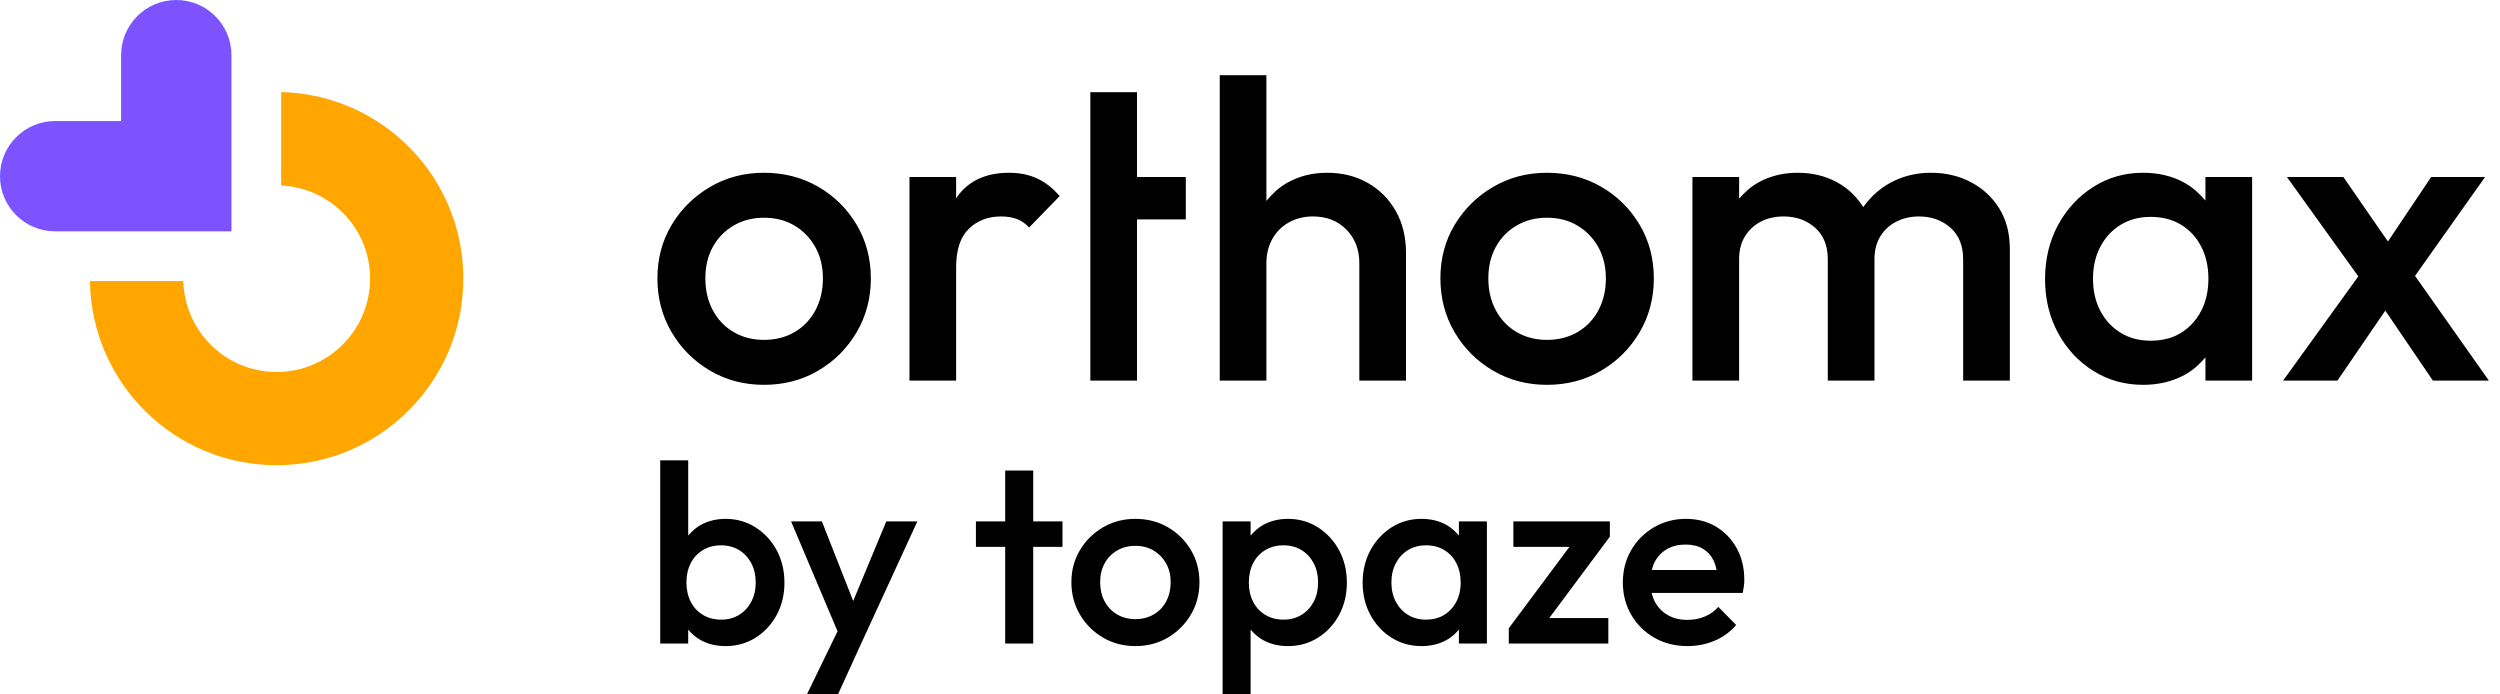 <svg width="180" height="50" viewBox="0 0 180 50" fill="none" xmlns="http://www.w3.org/2000/svg">
<path d="M51.122 26.685C52.283 27.367 53.576 27.708 55.002 27.708C56.448 27.708 57.752 27.367 58.914 26.685C60.074 26.003 60.995 25.082 61.678 23.922C62.36 22.761 62.701 21.468 62.701 20.043C62.701 18.619 62.36 17.33 61.678 16.18C60.995 15.03 60.074 14.118 58.914 13.447C57.752 12.775 56.448 12.439 55.002 12.439C53.576 12.439 52.283 12.78 51.122 13.462C49.961 14.144 49.039 15.056 48.358 16.195C47.674 17.335 47.334 18.619 47.334 20.043C47.334 21.468 47.674 22.761 48.358 23.922C49.039 25.082 49.961 26.003 51.122 26.685ZM51.32 17.784C51.677 17.132 52.177 16.618 52.818 16.241C53.46 15.864 54.188 15.676 55.002 15.676C55.837 15.676 56.57 15.864 57.203 16.241C57.834 16.618 58.332 17.132 58.699 17.784C59.066 18.435 59.249 19.188 59.249 20.043C59.249 20.898 59.07 21.662 58.714 22.334C58.357 23.005 57.859 23.529 57.217 23.906C56.576 24.283 55.837 24.471 55.002 24.471C54.188 24.471 53.46 24.283 52.818 23.906C52.177 23.529 51.677 23.005 51.32 22.334C50.964 21.662 50.786 20.898 50.786 20.043C50.786 19.188 50.964 18.435 51.32 17.784ZM72.08 15.584C71.143 15.584 70.369 15.88 69.759 16.47C69.147 17.061 68.841 17.987 68.841 19.249V27.403H65.482V12.744H68.841V14.298C68.87 14.255 68.889 14.206 68.919 14.165C69.743 13.014 70.991 12.439 72.66 12.439C73.394 12.439 74.055 12.572 74.647 12.836C75.237 13.101 75.787 13.529 76.296 14.118L74.097 16.378C73.832 16.093 73.536 15.89 73.211 15.768C72.884 15.645 72.508 15.584 72.08 15.584ZM81.864 27.403H78.504V6.637H81.864V12.744H85.378V15.798H81.864V27.403ZM97.872 27.403V18.944C97.872 17.966 97.562 17.162 96.941 16.531C96.319 15.9 95.519 15.584 94.542 15.584C93.891 15.584 93.31 15.727 92.802 16.012C92.291 16.298 91.894 16.694 91.609 17.203C91.325 17.712 91.181 18.292 91.181 18.944V27.403H87.822V5.416H91.181V14.464C91.592 13.967 92.055 13.521 92.633 13.187C93.498 12.688 94.471 12.439 95.551 12.439C96.65 12.439 97.629 12.683 98.484 13.172C99.338 13.661 100.011 14.338 100.501 15.202C100.988 16.068 101.233 17.071 101.233 18.211V27.403H97.872ZM115.287 26.685C116.448 26.003 117.37 25.082 118.053 23.922C118.735 22.761 119.076 21.468 119.076 20.043C119.076 18.619 118.735 17.33 118.053 16.18C117.37 15.03 116.448 14.118 115.287 13.447C114.127 12.775 112.823 12.439 111.377 12.439C109.951 12.439 108.658 12.78 107.497 13.462C106.335 14.144 105.415 15.056 104.731 16.195C104.05 17.335 103.708 18.619 103.708 20.043C103.708 21.468 104.05 22.761 104.731 23.922C105.415 25.082 106.335 26.003 107.497 26.685C108.658 27.367 109.951 27.708 111.377 27.708C112.823 27.708 114.127 27.367 115.287 26.685ZM107.696 22.334C107.339 21.662 107.16 20.898 107.16 20.043C107.16 19.188 107.339 18.435 107.696 17.784C108.052 17.132 108.55 16.618 109.192 16.241C109.833 15.864 110.561 15.676 111.377 15.676C112.211 15.676 112.945 15.864 113.576 16.241C114.207 16.618 114.707 17.132 115.074 17.784C115.439 18.435 115.623 19.188 115.623 20.043C115.623 20.898 115.445 21.662 115.089 22.334C114.732 23.005 114.234 23.529 113.591 23.906C112.95 24.283 112.211 24.471 111.377 24.471C110.561 24.471 109.833 24.283 109.192 23.906C108.55 23.529 108.052 23.005 107.696 22.334ZM143.945 15.004C144.453 15.819 144.708 16.796 144.708 17.936V27.403H141.347V18.669C141.347 17.692 141.041 16.934 140.431 16.394C139.82 15.855 139.066 15.584 138.17 15.584C137.579 15.584 137.041 15.706 136.551 15.951C136.062 16.195 135.676 16.547 135.391 17.004C135.104 17.463 134.962 18.018 134.962 18.669V27.403H131.601V18.669C131.601 17.692 131.296 16.934 130.685 16.394C130.074 15.855 129.32 15.584 128.424 15.584C127.814 15.584 127.268 15.706 126.79 15.951C126.312 16.195 125.93 16.547 125.645 17.004C125.358 17.463 125.217 18.018 125.217 18.669V27.403H121.856V12.744H125.217V14.303C125.618 13.842 126.067 13.43 126.622 13.126C127.457 12.668 128.394 12.439 129.432 12.439C130.471 12.439 131.408 12.663 132.243 13.111C133.042 13.54 133.673 14.147 134.154 14.911C134.689 14.162 135.352 13.558 136.169 13.126C137.035 12.668 137.986 12.439 139.026 12.439C140.085 12.439 141.041 12.663 141.898 13.111C142.753 13.559 143.436 14.19 143.945 15.004ZM158.792 14.441C158.363 13.938 157.88 13.489 157.28 13.157C156.414 12.679 155.421 12.439 154.302 12.439C152.977 12.439 151.781 12.78 150.711 13.462C149.642 14.144 148.797 15.061 148.175 16.21C147.555 17.361 147.244 18.659 147.244 20.104C147.244 21.529 147.555 22.817 148.175 23.967C148.797 25.117 149.642 26.029 150.711 26.7C151.781 27.372 152.977 27.708 154.302 27.708C155.421 27.708 156.419 27.468 157.296 26.99C157.893 26.664 158.37 26.224 158.792 25.731V27.403H162.153V12.744H158.792V14.441ZM157.86 23.28C157.096 24.115 156.094 24.532 154.851 24.532C154.036 24.532 153.319 24.344 152.697 23.967C152.076 23.591 151.587 23.067 151.23 22.395C150.874 21.722 150.696 20.949 150.696 20.074C150.696 19.198 150.874 18.425 151.23 17.753C151.587 17.081 152.076 16.557 152.697 16.18C153.319 15.803 154.036 15.615 154.851 15.615C155.686 15.615 156.414 15.803 157.035 16.18C157.657 16.557 158.14 17.081 158.486 17.753C158.833 18.425 159.006 19.198 159.006 20.074C159.006 21.376 158.624 22.445 157.86 23.28ZM175.168 27.403L171.742 22.365L168.294 27.403H164.384L169.798 19.899L164.658 12.744H168.722L171.931 17.387L175.045 12.744H178.926L173.882 19.864L179.2 27.403L175.168 27.403ZM54.401 37.971C53.76 37.562 53.04 37.358 52.247 37.358C51.586 37.358 50.994 37.502 50.469 37.788C50.103 37.988 49.81 38.258 49.551 38.561V33.143H47.536V46.336H49.551V45.332C49.804 45.628 50.091 45.892 50.451 46.088C50.976 46.375 51.574 46.519 52.247 46.519C53.04 46.519 53.76 46.317 54.401 45.914C55.042 45.511 55.55 44.965 55.923 44.274C56.294 43.585 56.48 42.812 56.48 41.956C56.48 41.089 56.294 40.311 55.923 39.62C55.55 38.93 55.042 38.381 54.401 37.971ZM54.089 43.331C53.874 43.734 53.582 44.048 53.209 44.274C52.836 44.501 52.405 44.614 51.917 44.614C51.428 44.614 50.994 44.501 50.615 44.274C50.236 44.048 49.944 43.734 49.735 43.331C49.527 42.928 49.423 42.463 49.423 41.938C49.423 41.414 49.527 40.949 49.735 40.546C49.944 40.142 50.236 39.828 50.615 39.602C50.994 39.376 51.428 39.263 51.917 39.263C52.405 39.263 52.836 39.376 53.209 39.602C53.582 39.828 53.874 40.142 54.089 40.546C54.303 40.949 54.41 41.414 54.41 41.938C54.41 42.463 54.303 42.928 54.089 43.331ZM63.814 37.541H66.05L61.963 46.427L60.331 50H58.095L60.303 45.452L56.958 37.541H59.176L61.43 43.272L63.814 37.541ZM74.391 37.541H76.499V39.373H74.391V46.336H72.374V39.373H70.266V37.541H72.374V33.876H74.391V37.541ZM84.088 37.962C83.391 37.559 82.609 37.358 81.741 37.358C80.886 37.358 80.11 37.562 79.414 37.971C78.717 38.381 78.164 38.927 77.755 39.612C77.345 40.295 77.14 41.065 77.14 41.92C77.14 42.775 77.345 43.55 77.755 44.247C78.164 44.943 78.717 45.496 79.414 45.905C80.11 46.315 80.886 46.519 81.741 46.519C82.609 46.519 83.391 46.315 84.088 45.905C84.784 45.496 85.338 44.943 85.746 44.247C86.155 43.55 86.361 42.775 86.361 41.92C86.361 41.065 86.155 40.292 85.746 39.602C85.338 38.912 84.784 38.365 84.088 37.962ZM83.968 43.294C83.755 43.697 83.455 44.012 83.07 44.238C82.685 44.464 82.242 44.577 81.741 44.577C81.252 44.577 80.816 44.464 80.431 44.238C80.046 44.012 79.746 43.697 79.532 43.294C79.318 42.891 79.211 42.433 79.211 41.92C79.211 41.407 79.318 40.955 79.532 40.564C79.746 40.173 80.046 39.865 80.431 39.638C80.816 39.413 81.252 39.3 81.741 39.3C82.242 39.3 82.682 39.413 83.061 39.638C83.44 39.865 83.74 40.173 83.959 40.564C84.179 40.955 84.289 41.407 84.289 41.92C84.289 42.433 84.181 42.891 83.968 43.294ZM94.894 37.971C94.253 37.562 93.534 37.358 92.74 37.358C92.079 37.358 91.487 37.502 90.962 37.788C90.597 37.988 90.304 38.258 90.044 38.561V37.541H88.029V50H90.044V45.332C90.298 45.628 90.584 45.892 90.944 46.088C91.469 46.375 92.067 46.519 92.74 46.519C93.534 46.519 94.253 46.317 94.894 45.914C95.536 45.511 96.043 44.965 96.416 44.274C96.787 43.585 96.974 42.812 96.974 41.956C96.974 41.089 96.787 40.311 96.416 39.62C96.043 38.93 95.536 38.381 94.894 37.971ZM94.582 43.331C94.368 43.734 94.075 44.048 93.702 44.274C93.329 44.501 92.898 44.614 92.41 44.614C91.921 44.614 91.487 44.501 91.108 44.274C90.729 44.048 90.437 43.734 90.228 43.331C90.02 42.928 89.916 42.463 89.916 41.938C89.916 41.414 90.02 40.949 90.228 40.546C90.437 40.142 90.729 39.828 91.108 39.602C91.487 39.376 91.921 39.263 92.41 39.263C92.898 39.263 93.329 39.376 93.702 39.602C94.075 39.828 94.368 40.142 94.582 40.546C94.796 40.949 94.903 41.414 94.903 41.938C94.903 42.463 94.796 42.928 94.582 43.331ZM105.04 38.559C104.783 38.257 104.493 37.987 104.133 37.788C103.612 37.502 103.017 37.358 102.346 37.358C101.55 37.358 100.833 37.562 100.191 37.971C99.55 38.381 99.043 38.93 98.67 39.62C98.297 40.311 98.11 41.089 98.11 41.956C98.11 42.812 98.297 43.585 98.67 44.274C99.043 44.965 99.55 45.511 100.191 45.914C100.833 46.317 101.55 46.519 102.346 46.519C103.017 46.519 103.617 46.375 104.142 46.088C104.5 45.892 104.787 45.628 105.04 45.333V46.336H107.057V37.541H105.04L105.04 38.559ZM104.48 43.862C104.022 44.363 103.42 44.614 102.675 44.614C102.186 44.614 101.755 44.501 101.383 44.274C101.01 44.048 100.717 43.734 100.503 43.331C100.288 42.928 100.182 42.463 100.182 41.938C100.182 41.414 100.288 40.949 100.503 40.546C100.717 40.142 101.01 39.828 101.383 39.602C101.755 39.376 102.186 39.263 102.675 39.263C103.177 39.263 103.612 39.376 103.985 39.602C104.358 39.828 104.649 40.142 104.856 40.546C105.064 40.949 105.168 41.414 105.168 41.938C105.168 42.72 104.938 43.362 104.48 43.862ZM108.963 37.541H115.91V38.64L111.544 44.503H115.8V46.336H108.632V45.236L113 39.373H108.963V37.541ZM123.563 37.926C122.934 37.547 122.21 37.358 121.391 37.358C120.548 37.358 119.782 37.559 119.091 37.962C118.4 38.365 117.854 38.912 117.45 39.602C117.047 40.292 116.846 41.071 116.846 41.938C116.846 42.806 117.05 43.588 117.46 44.283C117.869 44.98 118.426 45.527 119.128 45.923C119.831 46.321 120.621 46.519 121.502 46.519C122.186 46.519 122.834 46.391 123.445 46.134C124.056 45.878 124.575 45.499 125.003 44.998L123.72 43.697C123.451 44.003 123.125 44.235 122.738 44.394C122.353 44.552 121.936 44.631 121.484 44.631C120.957 44.631 120.493 44.519 120.09 44.293C119.688 44.067 119.376 43.746 119.155 43.331C119.051 43.133 118.974 42.918 118.92 42.689H125.48C125.516 42.507 125.544 42.339 125.562 42.186C125.58 42.033 125.589 41.883 125.589 41.736C125.589 40.894 125.409 40.142 125.049 39.483C124.688 38.824 124.193 38.305 123.563 37.926ZM119.137 40.463C119.345 40.066 119.638 39.758 120.017 39.538C120.396 39.318 120.842 39.208 121.355 39.208C121.843 39.208 122.256 39.306 122.592 39.501C122.928 39.697 123.189 39.978 123.371 40.344C123.473 40.548 123.544 40.784 123.597 41.041H118.93C118.981 40.835 119.045 40.639 119.137 40.463Z" fill="black"/>
<path d="M8.719 3.971V8.715L3.973 8.715C1.779 8.715 0 10.493 0 12.686C0 14.88 1.779 16.657 3.973 16.657L16.665 16.657V3.971C16.665 1.778 14.886 0 12.692 0C10.498 0 8.719 1.778 8.719 3.971Z" fill="#7C53FF"/>
<path d="M20.245 6.628V13.355C23.806 13.532 26.646 16.449 26.646 20.052C26.646 23.769 23.632 26.783 19.913 26.783C16.257 26.783 13.297 23.866 13.198 20.236H6.475C6.575 27.573 12.548 33.493 19.913 33.493C27.34 33.493 33.36 27.475 33.36 20.052C33.36 12.741 27.517 6.806 20.245 6.628Z" fill="#FFA700"/>
</svg>

